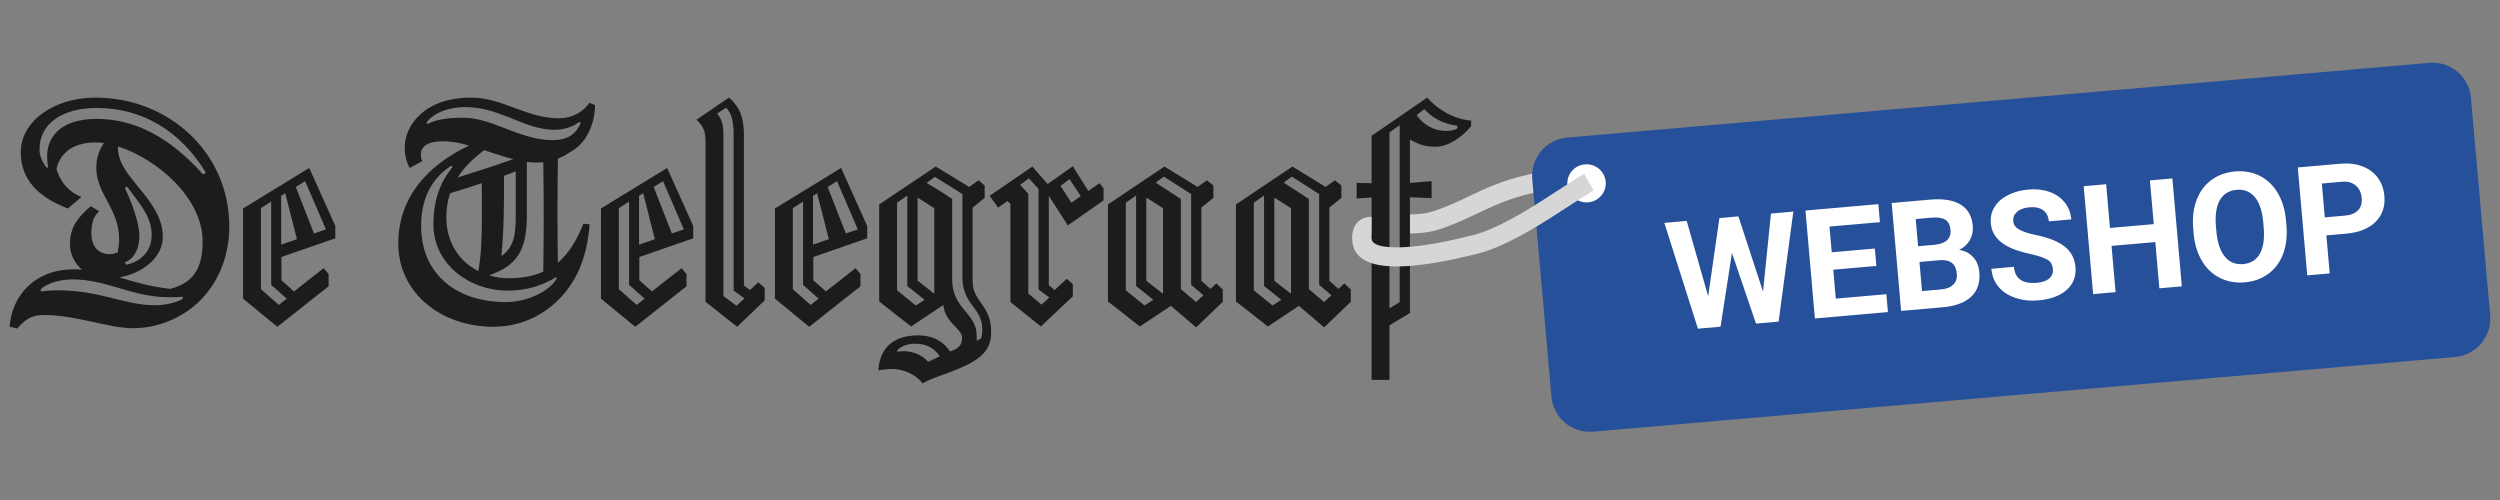 <?xml version="1.0" encoding="UTF-8"?>
<svg width="250px" height="50px" viewBox="0 0 250 50" version="1.1" xmlns="http://www.w3.org/2000/svg" xmlns:xlink="http://www.w3.org/1999/xlink">
    <rect x="0" y="0" width="250" height="50" fill="#808080" stroke="none"/>
    <!-- Generator: Sketch 63.1 (92452) - https://sketch.com -->
    <title>webshop-logo-250x50</title>
    <desc>Created with Sketch.</desc>
    <g id="webshop-logo-250x50" stroke="none" stroke-width="1" fill="none" fill-rule="evenodd">
        <g id="Group-15">
            <g id="Webshop-logo" transform="translate(0, 5)">
                <g id="Group-15">
                    <g transform="translate(0.466, 0.202)">
                        <path d="M155.331,11.763 L155.366,13.668 C154.334,13.686 153.54,13.779 152.941,13.976 C152.077,14.261 151.329,14.559 150.468,14.95 L149.101,15.597 C146.315,16.932 144.475,17.564 141.132,18.085 L140.667,18.155 L140.385,16.271 C143.517,15.811 145.205,15.298 147.568,14.209 L149.203,13.433 C150.324,12.907 151.243,12.528 152.334,12.169 C153.076,11.924 153.929,11.809 154.975,11.773 L155.331,11.763 Z" id="Path-2-Copy" fill="#D6D6D6" fill-rule="nonzero" transform="translate(147.875, 14.959) scale(-1, -1) translate(-147.875, -14.959) "></path>
                        <path d="M157.382,4.725 L243.914,4.797 C246.036,4.798 247.755,6.518 247.757,8.64 L247.775,30.473 C247.777,32.597 246.056,34.321 243.932,34.323 C243.93,34.323 243.928,34.323 243.926,34.323 L157.394,34.251 C155.273,34.249 153.553,32.53 153.551,30.408 L153.533,8.574 C153.531,6.45 155.252,4.727 157.376,4.725 C157.378,4.725 157.38,4.725 157.382,4.725 Z" id="Rectangle" fill="#27509A" transform="translate(200.654, 19.524) rotate(-5) translate(-200.654, -19.524) "></path>
                        <path d="M170.997,24.762 L172.777,17.515 L174.557,24.762 L176.826,24.762 L179.252,13.929 L177.006,13.929 L175.534,21.637 L173.739,13.929 L171.831,13.929 L170.028,21.622 L168.548,13.929 L166.302,13.929 L168.728,24.762 L170.997,24.762 Z M187.801,24.762 L187.801,22.969 L182.723,22.969 L182.723,20.067 L187.05,20.067 L187.05,18.318 L182.723,18.318 L182.723,15.737 L187.786,15.737 L187.786,13.929 L180.469,13.929 L180.469,24.762 L187.801,24.762 Z M193.375,24.762 C194.617,24.752 195.574,24.479 196.245,23.943 C196.916,23.408 197.251,22.619 197.251,21.577 C197.251,20.967 197.09,20.451 196.767,20.03 C196.444,19.608 196.002,19.328 195.441,19.189 C195.932,19 196.315,18.704 196.59,18.3 C196.866,17.896 197.003,17.428 197.003,16.897 C197.003,15.925 196.66,15.187 195.974,14.684 C195.288,14.18 194.281,13.929 192.954,13.929 L192.954,13.929 L189.123,13.929 L189.123,24.762 L193.375,24.762 Z M193.044,18.467 L191.377,18.467 L191.377,15.737 L192.954,15.737 C193.575,15.737 194.03,15.844 194.318,16.06 C194.606,16.276 194.75,16.629 194.75,17.121 C194.75,17.999 194.181,18.447 193.044,18.467 L193.044,18.467 Z M193.307,22.969 L191.377,22.969 L191.377,20.045 L193.443,20.045 C194.479,20.06 194.998,20.563 194.998,21.555 C194.998,21.997 194.849,22.343 194.551,22.593 C194.253,22.844 193.838,22.969 193.307,22.969 L193.307,22.969 Z M202.908,24.911 C204.12,24.911 205.084,24.644 205.8,24.111 C206.516,23.578 206.874,22.842 206.874,21.905 C206.874,21.062 206.581,20.357 205.995,19.792 C205.409,19.226 204.475,18.752 203.193,18.371 C202.497,18.162 201.97,17.939 201.612,17.701 C201.254,17.463 201.075,17.168 201.075,16.815 C201.075,16.438 201.228,16.135 201.533,15.904 C201.839,15.673 202.267,15.558 202.818,15.558 C203.389,15.558 203.832,15.696 204.147,15.971 C204.463,16.246 204.621,16.632 204.621,17.128 L204.621,17.128 L206.874,17.128 C206.874,16.478 206.705,15.898 206.367,15.387 C206.029,14.876 205.555,14.48 204.944,14.2 C204.333,13.92 203.636,13.78 202.855,13.78 C202.079,13.78 201.379,13.909 200.756,14.167 C200.132,14.425 199.654,14.783 199.321,15.242 C198.988,15.701 198.821,16.223 198.821,16.808 C198.821,17.934 199.442,18.829 200.684,19.494 C201.14,19.737 201.758,19.984 202.54,20.234 C203.321,20.485 203.862,20.723 204.162,20.949 C204.463,21.174 204.613,21.498 204.613,21.92 C204.613,22.307 204.463,22.608 204.162,22.824 C203.862,23.039 203.444,23.147 202.908,23.147 C201.465,23.147 200.744,22.55 200.744,21.354 L200.744,21.354 L198.483,21.354 C198.483,22.054 198.665,22.669 199.028,23.199 C199.391,23.73 199.918,24.148 200.609,24.453 C201.3,24.758 202.066,24.911 202.908,24.911 Z M210.653,24.762 L210.653,20.119 L215.047,20.119 L215.047,24.762 L217.301,24.762 L217.301,13.929 L215.047,13.929 L215.047,18.318 L210.653,18.318 L210.653,13.929 L208.399,13.929 L208.399,24.762 L210.653,24.762 Z M223.611,24.911 C224.527,24.911 225.34,24.692 226.049,24.256 C226.757,23.819 227.302,23.199 227.682,22.396 C228.063,21.592 228.253,20.657 228.253,19.591 L228.253,19.591 L228.253,19.107 C228.253,18.046 228.059,17.109 227.671,16.298 C227.283,15.487 226.735,14.865 226.026,14.431 C225.317,13.997 224.507,13.78 223.596,13.78 C222.684,13.78 221.874,13.997 221.166,14.431 C220.457,14.865 219.909,15.487 219.521,16.298 C219.132,17.109 218.938,18.048 218.938,19.115 L218.938,19.115 L218.938,19.65 C218.943,20.692 219.141,21.613 219.532,22.414 C219.922,23.216 220.473,23.832 221.185,24.263 C221.896,24.695 222.704,24.911 223.611,24.911 Z M223.611,23.08 C222.84,23.08 222.249,22.775 221.838,22.165 C221.427,21.555 221.222,20.697 221.222,19.591 L221.222,19.591 L221.222,19.062 C221.227,17.937 221.435,17.082 221.846,16.499 C222.256,15.916 222.84,15.625 223.596,15.625 C224.357,15.625 224.943,15.92 225.354,16.51 C225.764,17.101 225.97,17.964 225.97,19.1 L225.97,19.1 L225.97,19.628 C225.965,20.754 225.759,21.611 225.354,22.199 C224.948,22.786 224.367,23.08 223.611,23.08 Z M232.145,24.762 L232.145,20.945 L234.12,20.945 C235.417,20.945 236.433,20.639 237.166,20.026 C237.9,19.413 238.267,18.576 238.267,17.515 C238.267,16.815 238.099,16.192 237.764,15.644 C237.428,15.095 236.948,14.673 236.325,14.375 C235.701,14.077 234.979,13.929 234.158,13.929 L234.158,13.929 L229.891,13.929 L229.891,24.762 L232.145,24.762 Z M234.158,19.137 L232.145,19.137 L232.145,15.737 L234.21,15.737 C234.766,15.747 235.202,15.915 235.517,16.243 C235.833,16.57 235.991,16.999 235.991,17.53 C235.991,18.046 235.834,18.442 235.521,18.72 C235.208,18.998 234.754,19.137 234.158,19.137 L234.158,19.137 Z" id="WEBSHOP" fill="#FFFFFF" fill-rule="nonzero" transform="translate(202.284, 19.345) rotate(-5) translate(-202.284, -19.345) "></path>
                        <ellipse id="Oval" fill="#FFFFFF" cx="158.188" cy="13.132" rx="1.923" ry="1.905"></ellipse>
                        <path d="M14.702,18.314 C14.702,16.564 13.735,15.445 12.242,13.462 L12.007,13.577 C12.622,14.84 13.472,17.022 13.472,18.373 C13.472,19.607 13.033,20.612 12.007,21.043 L12.154,21.273 C13.618,20.956 14.702,19.923 14.702,18.314 L14.702,18.314 Z M11.451,22.536 C13.003,22.995 14.643,23.484 16.577,23.685 C19.095,23.024 19.798,21.33 19.798,18.947 C19.798,14.525 15.141,10.648 11.334,9.442 C11.158,12.515 15.815,14.639 15.815,18.487 C15.815,20.526 13.823,22.135 11.451,22.536 L11.451,22.536 Z M17.806,24.661 L17.806,24.46 C17.455,24.518 16.812,24.518 16.371,24.518 C12.768,24.518 10.249,22.737 6.764,22.737 C5.71,22.737 4.245,23.054 3.6,23.743 L3.63,23.943 C3.924,23.886 4.743,23.829 5.271,23.829 C9.605,23.829 11.949,25.321 15.025,25.321 C16.283,25.321 17.543,24.92 17.806,24.661 L17.806,24.661 Z M20.12,12.056 C17.543,7.834 13.706,5.594 9.196,5.594 C5.856,5.594 3.484,7.087 3.484,9.757 C3.484,10.504 3.835,11.05 4.187,11.567 L4.362,11.539 C4.275,11.194 4.245,10.849 4.245,10.476 C4.245,8.035 6.15,6.686 9.196,6.686 C13.179,6.686 16.635,8.667 19.856,12.256 L20.12,12.056 L20.12,12.056 Z M1.258,27.648 L0.496,27.475 C0.701,24.403 2.985,21.732 6.882,21.732 C7.173,21.732 7.467,21.732 7.73,21.761 C6.998,21.129 6.53,20.211 6.53,19.206 C6.53,17.483 7.349,16.506 8.609,15.415 L9.459,15.931 C8.989,16.306 8.668,16.966 8.668,18.115 C8.668,19.234 9.195,20.211 10.513,20.211 C10.718,20.211 10.952,20.182 11.303,20.038 C11.391,19.521 11.45,19.176 11.45,18.804 C11.45,15.587 9.165,14.238 9.165,11.596 C9.165,10.448 9.517,9.701 9.928,9.098 C9.663,9.069 9.371,9.04 9.107,9.04 C7.233,9.04 5.622,9.787 5.182,11.683 C5.622,13.175 6.558,14.066 7.672,14.496 L6.324,15.645 C3.308,14.496 1.609,12.716 1.609,10.017 C1.609,6.945 4.889,4.561 9.078,4.561 C16.488,4.561 22.463,10.131 22.463,17.426 C22.463,20.037 21.643,22.422 20.061,24.288 C18.508,26.155 15.843,27.619 12.797,27.619 C10.426,27.619 7.145,26.298 3.893,26.298 C2.634,26.298 2.019,26.786 1.257,27.649 L1.258,27.648 Z M32.129,17.741 L30.05,12.917 L29.112,13.492 L30.928,18.142 L32.129,17.741 Z M29.229,18.717 L28.058,14.122 L27.648,14.38 L27.648,19.263 L29.229,18.717 L29.229,18.717 Z M28.204,24.661 L26.652,23.282 L26.652,14.955 L25.626,15.617 L25.626,23.713 L27.413,25.293 L28.204,24.661 L28.204,24.661 Z M23.84,24.661 L23.84,15.645 L30.459,11.595 L33.066,17.397 L33.066,18.631 L27.676,20.498 L27.676,22.823 L28.936,23.943 L31.894,21.618 L32.393,22.192 L32.393,23.427 L27.267,27.476 L23.84,24.661 Z M51.108,11.941 C50.728,12.084 50.318,12.228 49.937,12.371 C49.937,15.387 49.937,17.598 49.673,20.411 C50.962,19.492 51.108,18.2 51.108,16.362 L51.108,11.941 Z M53.862,21.962 C53.92,18.344 53.92,14.669 53.862,11.022 C53.334,11.079 52.778,11.05 52.221,10.992 L52.221,16.306 C52.221,20.009 51.108,21.387 48.443,22.335 C49.087,22.536 49.731,22.622 50.406,22.622 C51.782,22.622 52.923,22.393 53.862,21.962 L53.862,21.962 Z M47.945,9.815 C46.803,10.677 45.925,11.567 45.309,12.544 C47.066,11.998 49.117,11.337 50.874,10.706 C50.23,10.562 49.526,10.332 48.824,10.103 C48.531,10.017 48.238,9.901 47.945,9.815 L47.945,9.815 Z M47.359,21.904 C47.827,19.665 47.71,16.189 47.71,13.117 C46.715,13.463 45.661,13.778 44.547,14.122 C44.284,14.897 44.166,15.703 44.166,16.564 C44.166,19.062 45.485,20.957 47.359,21.904 Z M57.611,7.087 L57.493,6.973 C56.849,7.461 55.942,7.777 55.033,7.777 C53.334,7.777 51.9,7.116 50.464,6.542 C49.087,5.996 47.682,5.508 46.128,5.508 C43.99,5.508 42.702,6.312 42.175,7.059 L42.291,7.202 C43.024,6.772 44.284,6.57 45.777,6.57 C47.242,6.57 48.472,7.03 49.907,7.576 C51.782,8.322 53.275,8.81 54.77,8.81 C56.38,8.81 57.172,8.15 57.611,7.087 L57.611,7.087 Z M55.209,22.651 L55.15,22.507 C53.95,23.226 52.514,23.857 50.259,23.857 C46.481,23.857 42.878,21.215 42.878,17.253 C42.878,14.84 43.523,13.032 44.811,11.481 L44.665,11.366 C42.966,12.457 41.619,14.324 41.648,17.482 C41.676,22.049 44.986,25.006 50.142,25.006 C52.338,25.006 54.535,23.857 55.209,22.651 L55.209,22.651 Z M39.362,19.148 C39.362,14.439 42.439,11.223 46.452,9.356 C45.573,9.098 44.723,8.925 43.786,8.925 C42.263,8.925 41.619,9.499 41.619,10.217 C41.619,10.533 41.676,10.763 41.764,10.907 L40.505,11.595 C40.183,11.022 40.008,10.361 40.008,9.529 C40.008,7.432 41.882,4.56 46.627,4.56 C48.179,4.56 49.585,5.049 50.991,5.594 C52.397,6.111 53.832,6.627 55.356,6.627 C56.908,6.627 57.874,5.91 58.489,5.077 L59.046,5.307 C58.987,7.087 58.343,8.868 56.82,9.844 L56.351,10.131 C55.999,10.361 55.648,10.534 55.325,10.677 C55.267,14.41 55.267,17.884 55.325,21.072 C56.497,20.067 57.259,18.689 57.874,17.167 L58.489,17.224 C58.431,18.344 58.168,19.779 57.786,20.871 C56.673,24.288 53.481,27.447 48.882,27.475 C43.668,27.475 39.362,24.116 39.362,19.148 Z M67.92,17.741 L65.84,12.917 L64.902,13.492 L66.719,18.142 L67.92,17.741 Z M65.02,18.717 L63.848,14.122 L63.438,14.38 L63.438,19.263 L65.02,18.717 L65.02,18.717 Z M63.995,24.661 L62.442,23.282 L62.442,14.955 L61.416,15.617 L61.416,23.713 L63.204,25.293 L63.995,24.661 L63.995,24.661 Z M59.63,24.661 L59.63,15.645 L66.25,11.595 L68.857,17.397 L68.857,18.631 L63.467,20.498 L63.467,22.823 L64.727,23.943 L67.686,21.618 L68.184,22.192 L68.184,23.427 L63.058,27.476 L59.63,24.661 Z M73.982,24.632 L72.898,23.857 L72.898,8.265 C72.898,6.887 72.664,6.083 72.137,5.566 L71.229,6.169 C71.669,6.6 71.874,7.231 71.874,8.265 L71.874,24.403 L73.191,25.38 L73.982,24.632 L73.982,24.632 Z M70.087,24.976 L70.087,8.925 C70.087,7.863 69.793,7.317 69.179,6.772 L72.43,4.56 C73.396,5.365 73.924,6.427 73.924,8.207 L73.924,23.34 L74.539,23.8 L75.359,23.024 L76.004,23.598 L76.004,24.834 L73.249,27.475 L70.087,24.977 L70.087,24.976 Z M85.317,17.741 L83.237,12.917 L82.299,13.492 L84.116,18.142 L85.317,17.741 Z M82.417,18.717 L81.245,14.122 L80.835,14.38 L80.835,19.263 L82.417,18.717 L82.417,18.717 Z M81.393,24.661 L79.839,23.282 L79.839,14.955 L78.814,15.617 L78.814,23.713 L80.6,25.293 L81.393,24.661 L81.393,24.661 Z M77.027,24.661 L77.027,15.645 L83.647,11.595 L86.254,17.397 L86.254,18.631 L80.864,20.498 L80.864,22.823 L82.124,23.943 L85.082,21.618 L85.58,22.192 L85.58,23.427 L80.454,27.476 L77.027,24.661 L77.027,24.661 Z M97.765,27.763 C97.765,25.494 95.773,25.321 95.773,22.507 L95.773,14.209 C94.865,13.618 93.947,13.044 93.019,12.486 L92.199,13.089 C93.078,13.606 93.928,14.122 94.747,14.697 L94.747,22.709 C94.747,25.752 97.208,26.039 97.208,28.393 L97.208,28.883 L97.647,28.625 C97.729,28.345 97.769,28.054 97.765,27.763 L97.765,27.763 Z M92.96,24.173 L92.96,15.617 L91.291,14.553 L91.291,22.852 L92.96,24.173 L92.96,24.173 Z M93.517,30.433 C92.902,29.513 92.053,29.169 91.027,29.169 C90.295,29.169 89.592,29.427 89.24,29.858 L89.299,29.973 C90.588,29.744 91.73,30.26 92.345,30.978 L93.517,30.433 L93.517,30.433 Z M91.994,24.776 L90.266,23.398 L90.266,14.353 L89.24,15.069 L89.24,23.829 L91.115,25.35 L91.994,24.776 L91.994,24.776 Z M88.744,31.697 C88.304,31.697 87.747,31.754 87.366,31.84 C87.513,29.543 88.919,28.337 91.35,28.337 C93.019,28.337 93.986,29.111 94.543,29.944 C94.834,29.83 95.07,29.744 95.275,29.6 C95.509,29.399 95.742,29.169 95.742,28.566 C95.742,27.648 94.044,27.102 93.868,25.293 L90.646,27.446 L87.454,24.948 L87.454,15.242 L93.107,11.452 C94.191,12.113 95.451,12.859 96.446,13.491 L97.384,12.83 L97.999,13.347 L97.999,14.582 L96.797,15.559 L96.797,22.968 C96.797,24.92 98.644,25.38 98.644,27.849 L98.644,28.107 C98.644,30.202 97.002,31.094 94.308,32.098 C93.078,32.53 92.492,32.758 91.789,33.132 C91.027,32.128 89.709,31.697 88.744,31.697 L88.744,31.697 Z M107.606,14.41 L106.493,12.715 L105.584,13.376 L106.668,15.069 L107.606,14.41 Z M104.472,24.547 L103.389,23.743 L103.389,13.692 L102.422,12.63 L101.543,13.29 L102.364,14.18 L102.364,24.145 L103.682,25.264 L104.472,24.547 Z M103.622,27.446 L100.577,25.006 L100.577,15.185 L100.284,14.898 L99.346,15.559 L98.497,14.38 L102.773,11.452 L104.296,13.204 L106.815,11.423 L108.367,13.894 L109.481,13.118 L109.89,13.606 L109.89,14.84 L106.317,17.339 L104.414,14.38 L104.414,23.312 L105,23.8 L106.2,22.679 L106.815,23.196 L106.815,24.432 L103.622,27.446 L103.622,27.446 Z M119.878,24.316 L118.648,23.282 L118.648,14.209 L115.924,12.457 L115.104,13.061 L117.622,14.697 L117.622,23.713 L119.145,25.006 L119.878,24.317 L119.878,24.316 Z M115.836,24.173 L115.836,15.617 L114.166,14.553 L114.166,22.881 L115.835,24.173 L115.836,24.173 Z M114.869,24.777 L113.142,23.398 L113.142,14.353 L112.116,15.069 L112.116,23.829 L113.99,25.35 L114.869,24.776 L114.869,24.777 Z M116.627,25.38 L113.521,27.446 C112.41,26.558 111.471,25.838 110.329,24.949 L110.329,15.242 L115.983,11.452 L119.293,13.492 L120.229,12.83 L120.874,13.347 L120.874,14.582 L119.673,15.559 L119.673,22.881 L120.581,23.685 L121.167,23.14 L121.811,23.743 L121.811,24.977 L119.145,27.533 L116.627,25.38 L116.627,25.38 Z M132.678,24.316 L131.448,23.282 L131.448,14.209 L128.724,12.457 L127.905,13.061 L130.422,14.697 L130.422,23.713 L131.946,25.006 L132.678,24.317 L132.678,24.316 Z M128.636,24.173 L128.636,15.617 L126.967,14.553 L126.967,22.881 L128.636,24.173 Z M127.669,24.777 L125.941,23.398 L125.941,14.353 L124.916,15.069 L124.916,23.829 L126.79,25.35 L127.669,24.776 L127.669,24.777 Z M126.322,27.446 C125.21,26.558 124.272,25.838 123.129,24.949 L123.129,15.242 L128.783,11.452 L132.092,13.492 L133.03,12.83 L133.674,13.347 L133.674,14.582 L132.472,15.559 L132.472,22.881 L133.381,23.685 L133.967,23.14 L134.612,23.743 L134.612,24.977 L131.946,27.533 L129.427,25.38 L126.322,27.446 Z M145.273,7.633 L145.273,7.375 C143.633,7.145 142.695,6.484 141.964,5.709 L141.202,6.312 C141.846,7.289 142.988,7.891 144.101,7.891 C144.569,7.891 145.009,7.834 145.273,7.633 L145.273,7.633 Z M139.503,25.005 L139.503,7.318 L138.478,8.036 L138.478,25.638 L139.503,25.006 L139.503,25.005 Z M136.692,32.787 L136.692,14.553 L135.198,14.639 L135.198,13.089 L136.692,13.118 L136.692,8.379 L142.256,4.56 C143.311,5.767 144.922,6.714 146.65,6.858 L146.65,7.403 C145.684,8.609 144.278,9.471 143.106,9.471 C142.198,9.471 141.496,9.298 140.529,8.753 L140.529,13.089 L142.696,12.917 L142.696,14.611 L140.529,14.525 L140.529,26.097 L138.478,27.332 L138.478,32.787 L136.692,32.787 L136.692,32.787 Z" id="Shape" fill="#1C1C1B" fill-rule="nonzero"></path>
                        <path d="M134.746,15.015 C134.746,12.752 136.854,12.016 140.16,12.208 C142.236,12.329 144.614,12.784 147.309,13.461 C148.527,13.766 149.903,14.35 151.462,15.185 C152.168,15.563 152.902,15.987 153.688,16.468 L154.521,16.988 C155.634,17.698 158.177,19.36 158.827,19.745 L158.9,19.788 L157.946,21.442 L157.755,21.328 C156.809,20.753 153.84,18.809 153.143,18.376 C152.206,17.792 151.354,17.293 150.547,16.861 C149.116,16.094 147.876,15.568 146.837,15.307 C144.251,14.658 141.971,14.222 140.047,14.11 C137.744,13.976 136.669,14.351 136.669,15.015 C136.669,15.214 136.643,15.248 136.648,15.249 L136.685,15.241 L136.694,17.146 C135.46,17.152 134.746,16.295 134.746,15.015 Z" id="Path-2" fill="#D6D6D6" fill-rule="nonzero" transform="translate(146.823, 16.81) scale(1, -1) translate(-146.823, -16.81) "></path>
                    </g>
                </g>
            </g>
        </g>
    </g>
</svg>